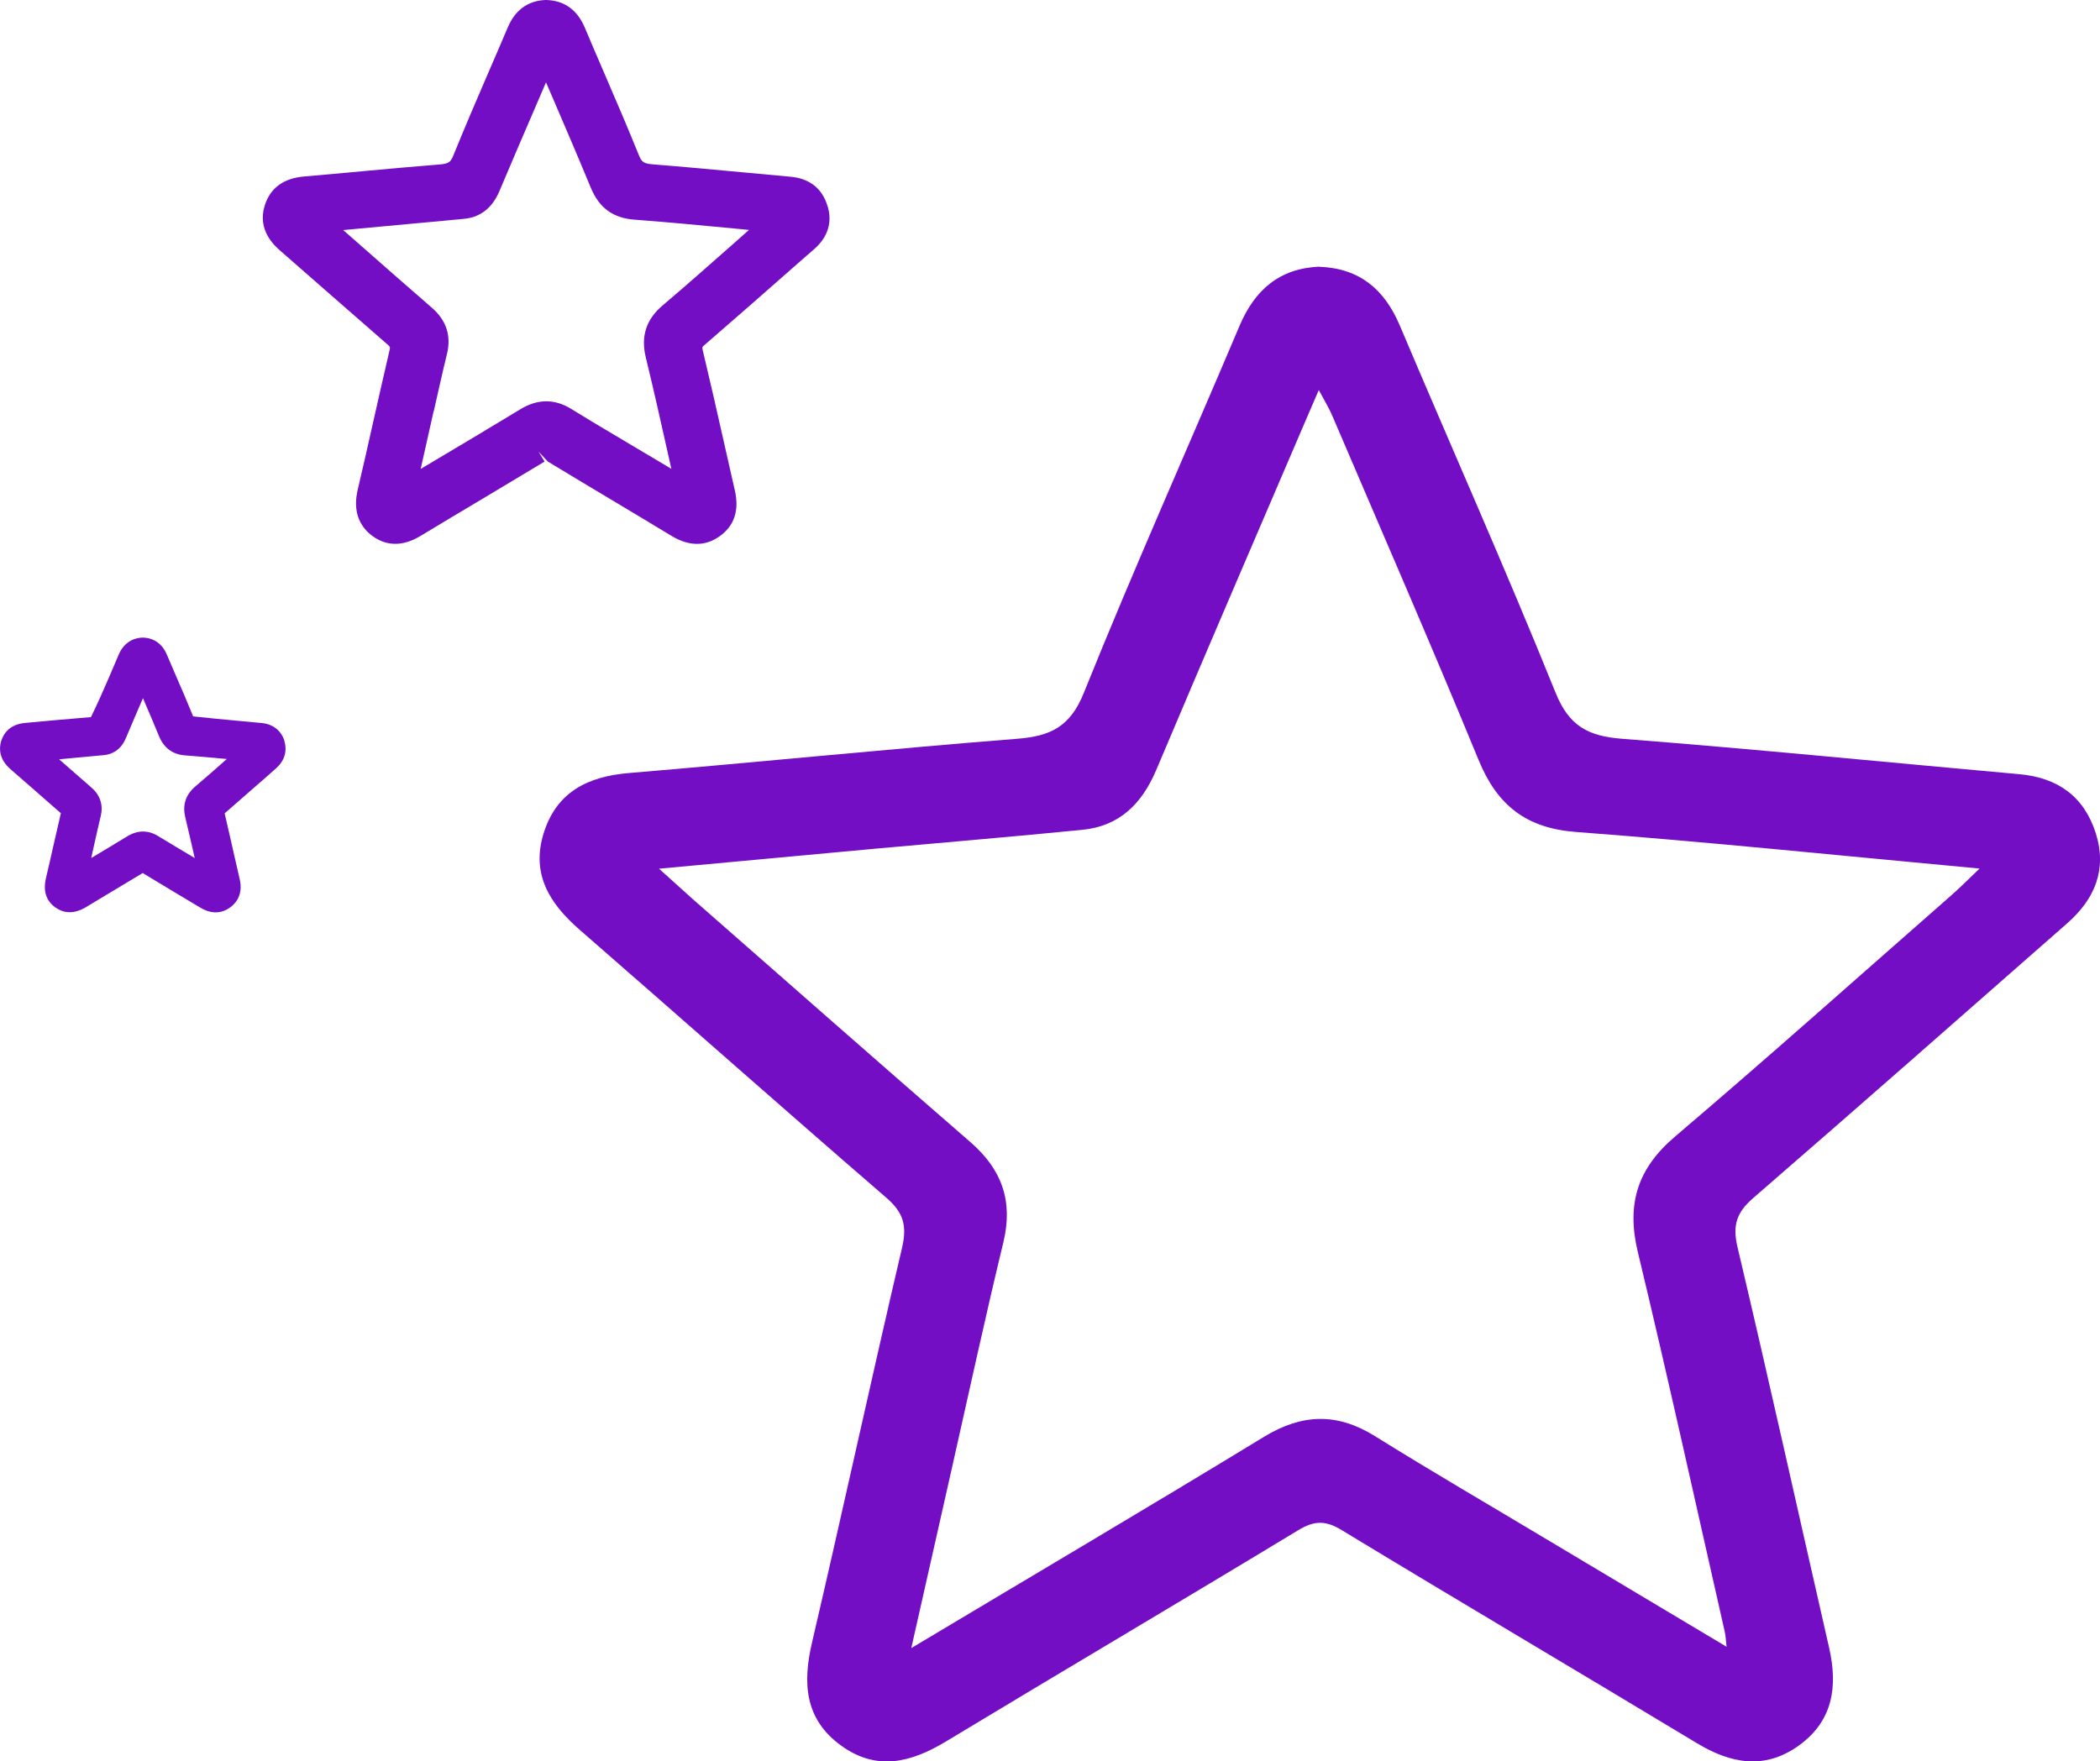 <?xml version="1.0" encoding="UTF-8"?>
<svg id="Layer_2" data-name="Layer 2" xmlns="http://www.w3.org/2000/svg" viewBox="0 0 145.27 121.88">
  <defs>
    <style>
      .cls-1 {
        fill: #740ec4;
        stroke-width: 0px;
      }
    </style>
  </defs>
  <g id="Capa_1" data-name="Capa 1">
    <g>
      <path class="cls-1" d="m91.26,18.46c2.8.1,4.52,1.57,5.58,4.08,3.58,8.46,7.32,16.85,10.76,25.37.94,2.34,2.27,3.03,4.61,3.21,9.17.71,18.32,1.63,27.48,2.45,2.66.24,4.48,1.54,5.29,4.09.79,2.5-.07,4.55-1.97,6.22-7.23,6.35-14.45,12.71-21.72,19.01-1.16,1-1.46,1.9-1.09,3.43,2.18,9.21,4.22,18.46,6.33,27.69.61,2.68.28,5.06-2.09,6.77-2.36,1.7-4.71,1.26-7.07-.17-8.17-4.93-16.39-9.78-24.55-14.73-1.11-.68-1.89-.68-3.01,0-8.1,4.91-16.26,9.72-24.37,14.62-2.42,1.46-4.79,2.07-7.25.29-2.53-1.83-2.68-4.33-2.01-7.17,2.12-9.08,4.09-18.2,6.22-27.28.35-1.51.11-2.42-1.06-3.44-7.12-6.15-14.16-12.4-21.26-18.58-2.06-1.8-3.34-3.83-2.48-6.64.88-2.86,3.03-3.95,5.9-4.19,8.95-.75,17.89-1.66,26.85-2.37,2.31-.18,3.68-.82,4.63-3.19,3.43-8.52,7.18-16.91,10.76-25.37,1.06-2.51,2.77-3.99,5.53-4.11Zm28.18,95.49c-.06-.52-.07-.79-.13-1.05-1.99-8.76-3.91-17.53-6.01-26.26-.8-3.33-.03-5.79,2.59-8.01,6.42-5.46,12.71-11.08,19.05-16.64.6-.52,1.16-1.09,2-1.89-9.61-.89-18.74-1.84-27.9-2.53-3.48-.26-5.47-1.85-6.76-4.99-3.28-7.98-6.73-15.89-10.12-23.82-.22-.52-.52-1-.93-1.77-.39.89-.61,1.4-.83,1.92-3.48,8.12-6.98,16.24-10.42,24.38-.99,2.33-2.54,3.88-5.11,4.13-4.75.47-9.51.87-14.26,1.3-4.85.45-9.7.9-15.02,1.39,1.02.92,1.68,1.52,2.34,2.11,6.39,5.6,12.77,11.23,19.19,16.8,2.18,1.89,2.98,4.08,2.29,6.94-1.27,5.25-2.41,10.53-3.6,15.8-.9,3.97-1.79,7.95-2.77,12.28,8.39-5.02,16.43-9.76,24.4-14.62,2.63-1.6,5.05-1.68,7.67-.05,3.93,2.45,7.94,4.78,11.91,7.16,4.08,2.44,8.17,4.88,12.44,7.43Z"/>
      <path class="cls-1" d="m57.23,14.21c-.37-1.18-1.24-1.86-2.53-1.98l-3.14-.29c-2.14-.2-4.29-.4-6.43-.57-.58-.05-.74-.15-.93-.62-.79-1.95-1.62-3.89-2.46-5.83-.43-1.01-.87-2.01-1.29-3.02-.52-1.22-1.41-1.86-2.65-1.9h-.06c-1.23.05-2.11.7-2.62,1.91-.44,1.04-.89,2.08-1.34,3.12-.82,1.9-1.64,3.81-2.42,5.73-.19.47-.34.57-.94.62-1.75.14-3.51.3-5.26.46-1.37.13-2.73.25-4.1.37-1.45.12-2.37.8-2.75,2.02-.53,1.72.7,2.79,1.1,3.14,1.1.96,2.19,1.92,3.29,2.88,1.37,1.2,2.74,2.4,4.12,3.6.17.15.18.16.12.42-.39,1.68-.77,3.35-1.15,5.04-.33,1.49-.67,2.98-1.02,4.47-.13.55-.52,2.21,1.01,3.32.55.4,1.08.53,1.57.53.85,0,1.53-.42,1.83-.6,1.34-.81,2.69-1.62,4.04-2.42,1.49-.89,2.97-1.78,4.45-2.67l-.41-.68.64.68c1.61.98,3.24,1.95,4.86,2.92,1.23.74,2.46,1.47,3.69,2.22,1.21.73,2.34.74,3.34.02,1.01-.72,1.36-1.79,1.04-3.18l-.73-3.22c-.48-2.15-.97-4.29-1.48-6.43-.06-.25-.05-.26.13-.41,2.17-1.88,4.33-3.77,6.48-5.67l1.09-.95c1.21-1.06,1.17-2.22.92-3Zm-27.22,14.23c.3-1.32.59-2.64.91-3.95.31-1.26-.05-2.34-1.05-3.2-1.61-1.4-3.22-2.81-4.82-4.22l-1.31-1.15,5.06-.47c1.11-.1,2.21-.2,3.32-.31,1.12-.11,1.94-.76,2.43-1.92.85-2.01,1.71-4.02,2.58-6.03l.64-1.49.48,1.11c.88,2.05,1.76,4.1,2.61,6.16.58,1.41,1.54,2.12,3.03,2.23,2.28.17,4.55.39,6.89.61l1.03.1-1.15,1.02c-1.6,1.41-3.2,2.83-4.83,4.21-1.13.96-1.51,2.13-1.16,3.58.54,2.22,1.04,4.45,1.54,6.69l.23,1.03-3.95-2.35c-.99-.59-1.99-1.18-2.97-1.79-1.14-.71-2.32-.71-3.51.01-1.94,1.18-3.89,2.34-5.89,3.53l-1.02.61.9-4.01Z"/>
      <path class="cls-1" d="m19.68,51.27c-.23-.72-.8-1.17-1.58-1.24l-1.49-.14c-1.05-.1-2.1-.19-3.25-.32-.38-.94-.78-1.88-1.19-2.81l-.63-1.47c-.31-.73-.89-1.15-1.64-1.17h-.06c-.74.03-1.32.45-1.63,1.18l-.64,1.5c-.4.92-.8,1.85-1.28,2.82-.85.07-1.71.15-2.56.22l-1.96.18c-1.1.09-1.53.74-1.69,1.26-.15.5-.16,1.24.65,1.95l1.54,1.34c.64.57,1.29,1.13,1.94,1.7-.18.77-.35,1.54-.53,2.31-.16.73-.33,1.45-.5,2.18-.21.89.01,1.57.65,2.03.43.31,1.14.56,2.1-.01l3.94-2.37c.74.45,1.49.9,2.24,1.35l1.74,1.04c.4.24.75.33,1.07.33.42,0,.75-.16,1-.34.36-.26.92-.85.66-1.96l-.36-1.57c-.22-.99-.45-1.98-.68-2.98.98-.85,1.96-1.71,2.93-2.56l.63-.56c.58-.51.78-1.19.57-1.88Zm-6.86,5.3c.22.93.44,1.86.65,2.8l-1.11-.66c-.47-.28-.94-.56-1.41-.85-.68-.43-1.42-.43-2.13,0-.83.51-1.66,1-2.51,1.51l.22-.99c.14-.64.29-1.28.44-1.92.18-.76-.04-1.44-.64-1.96-.75-.65-1.5-1.31-2.24-1.96l3.11-.29c.48-.05,1.14-.29,1.51-1.18.39-.92.78-1.84,1.18-2.76.38.88.75,1.75,1.11,2.63.34.82.95,1.27,1.81,1.33.95.07,1.91.16,2.88.25-.72.64-1.44,1.27-2.18,1.9-.67.57-.9,1.29-.69,2.14Z"/>
    </g>
  </g>
</svg>